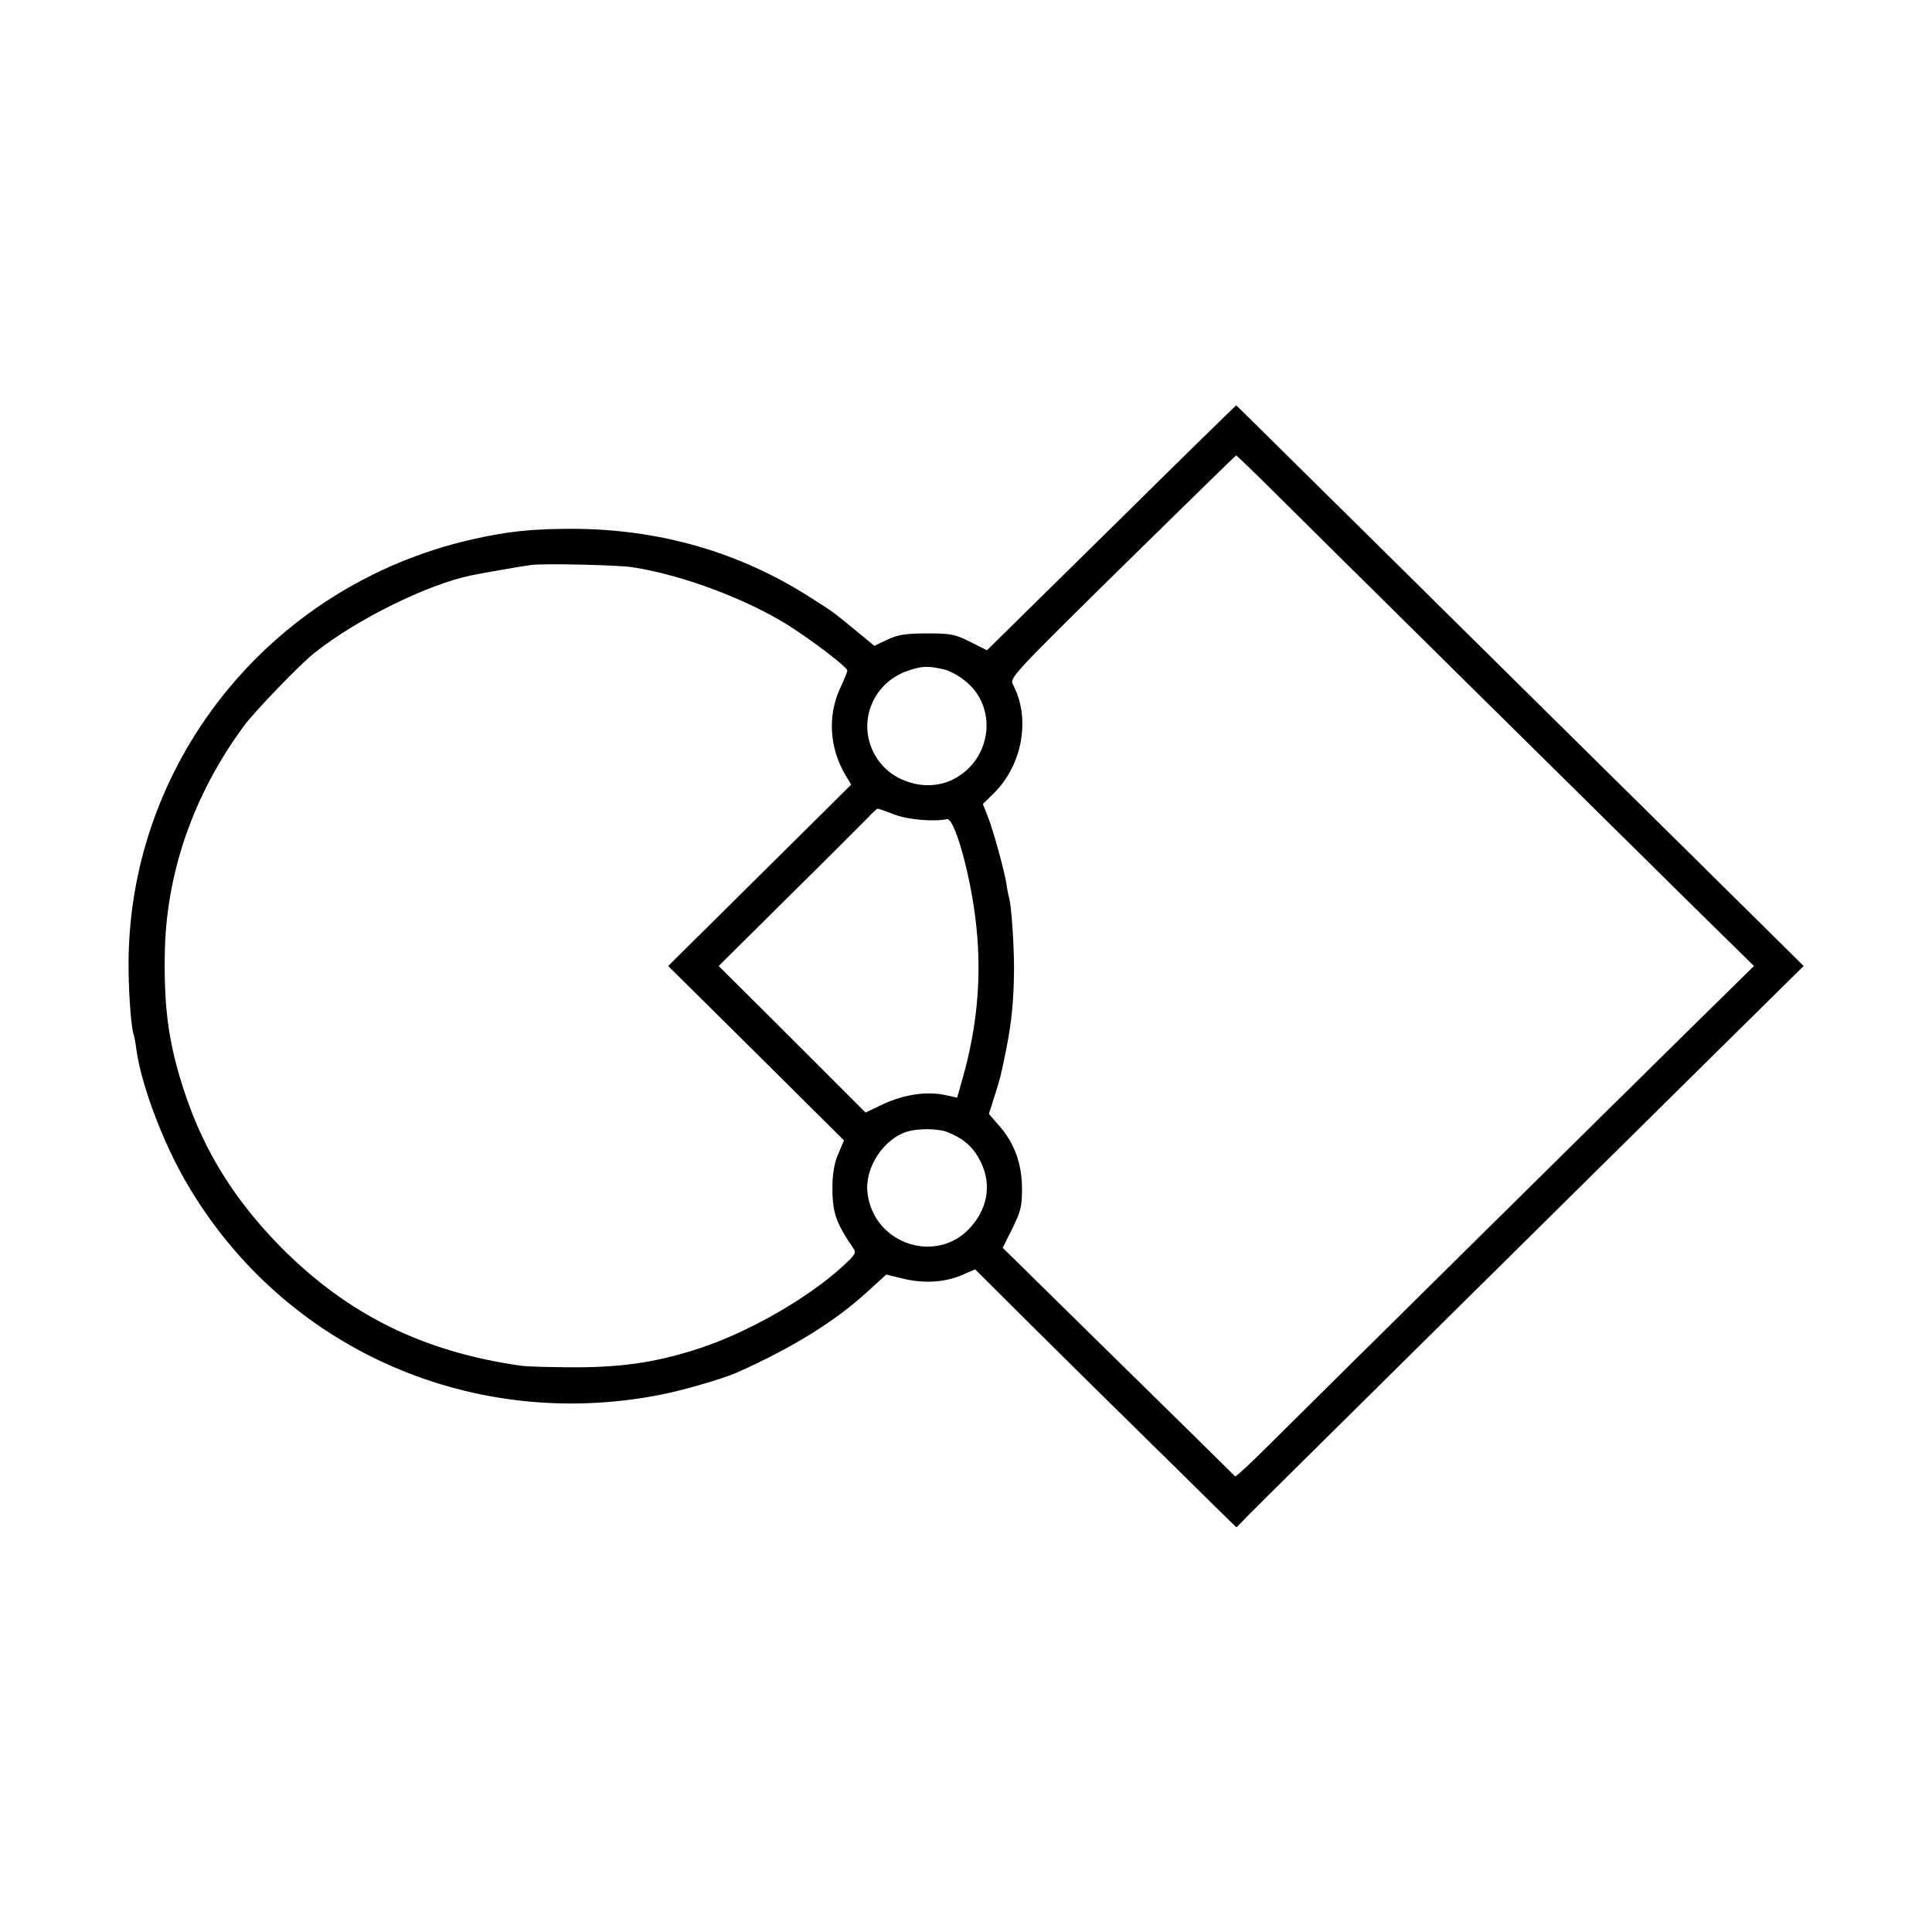 <?xml version="1.0" standalone="no"?>
<!DOCTYPE svg PUBLIC "-//W3C//DTD SVG 20010904//EN"
 "http://www.w3.org/TR/2001/REC-SVG-20010904/DTD/svg10.dtd">
<svg version="1.0" xmlns="http://www.w3.org/2000/svg"
 width="700pt" height="700pt" viewBox="0 0 700 700"
 preserveAspectRatio="xMidYMid meet">
<g transform="translate(0,700) scale(0.1,-0.1)"
fill="#000000" stroke="none">
<path d="M4026 5087 l-450 -443 -60 30 c-55 28 -70 31 -156 31 -77 0 -104 -4
-144 -22 l-48 -23 -62 51 c-89 73 -84 70 -171 125 -256 164 -546 247 -860 248
-147 0 -234 -9 -363 -38 -738 -167 -1258 -820 -1246 -1566 1 -97 11 -217 19
-230 1 -3 6 -26 9 -52 16 -118 86 -310 164 -452 339 -615 1029 -935 1727 -801
85 16 230 58 285 82 200 89 355 185 473 293 l68 62 58 -14 c74 -19 154 -15
216 12 l48 21 211 -210 c116 -115 294 -291 396 -391 102 -100 220 -216 262
-258 l78 -76 48 49 c27 28 316 313 641 635 326 322 766 757 979 968 l387 382
-365 361 c-201 198 -657 649 -1014 1002 -762 753 -674 667 -678 667 -2 0 -205
-199 -452 -443z m541 179 c209 -208 1360 -1345 1563 -1545 l225 -221 -237
-233 c-246 -242 -1343 -1326 -1531 -1513 -59 -59 -109 -105 -112 -103 -2 2
-192 190 -423 416 l-419 412 35 70 c30 61 35 80 35 143 0 90 -27 165 -81 227
l-39 45 19 60 c22 70 24 75 44 176 20 100 27 176 28 290 0 94 -10 237 -19 262
-2 7 -6 27 -8 43 -8 50 -47 193 -67 244 l-19 48 39 38 c105 103 135 273 70
395 -13 23 0 37 396 427 225 221 411 403 413 403 1 0 41 -38 88 -84z m-2277
-321 c179 -27 412 -114 567 -211 92 -59 213 -151 213 -164 0 -4 -12 -34 -27
-66 -45 -98 -37 -215 19 -310 l22 -37 -332 -329 -331 -328 319 -316 318 -316
-20 -47 c-14 -31 -21 -69 -22 -116 -1 -97 12 -135 76 -228 12 -16 6 -24 -42
-68 -124 -113 -337 -235 -512 -293 -149 -49 -270 -69 -443 -70 -88 0 -182 2
-210 6 -354 51 -624 185 -865 427 -167 169 -279 347 -349 557 -58 173 -77 301
-74 501 3 295 102 582 287 833 39 53 204 224 256 265 152 121 408 247 566 280
45 9 186 34 219 38 45 6 313 0 365 -8z m1129 -370 c16 -3 48 -19 70 -36 128
-92 109 -290 -36 -363 -93 -47 -219 -12 -276 77 -76 117 -22 271 113 317 50
17 71 18 129 5z m-179 -526 c49 -19 144 -27 191 -17 26 6 81 -185 102 -351 26
-197 11 -390 -45 -587 l-20 -71 -42 9 c-65 15 -148 3 -223 -31 l-67 -32 -266
266 -266 265 255 253 c140 138 268 267 285 284 17 18 33 33 36 33 3 0 30 -9
60 -21z m196 -1152 c53 -22 85 -49 109 -91 49 -84 39 -176 -27 -251 -123 -140
-355 -63 -375 125 -10 90 59 194 144 220 43 13 117 11 149 -3z"/>
</g>
</svg>
